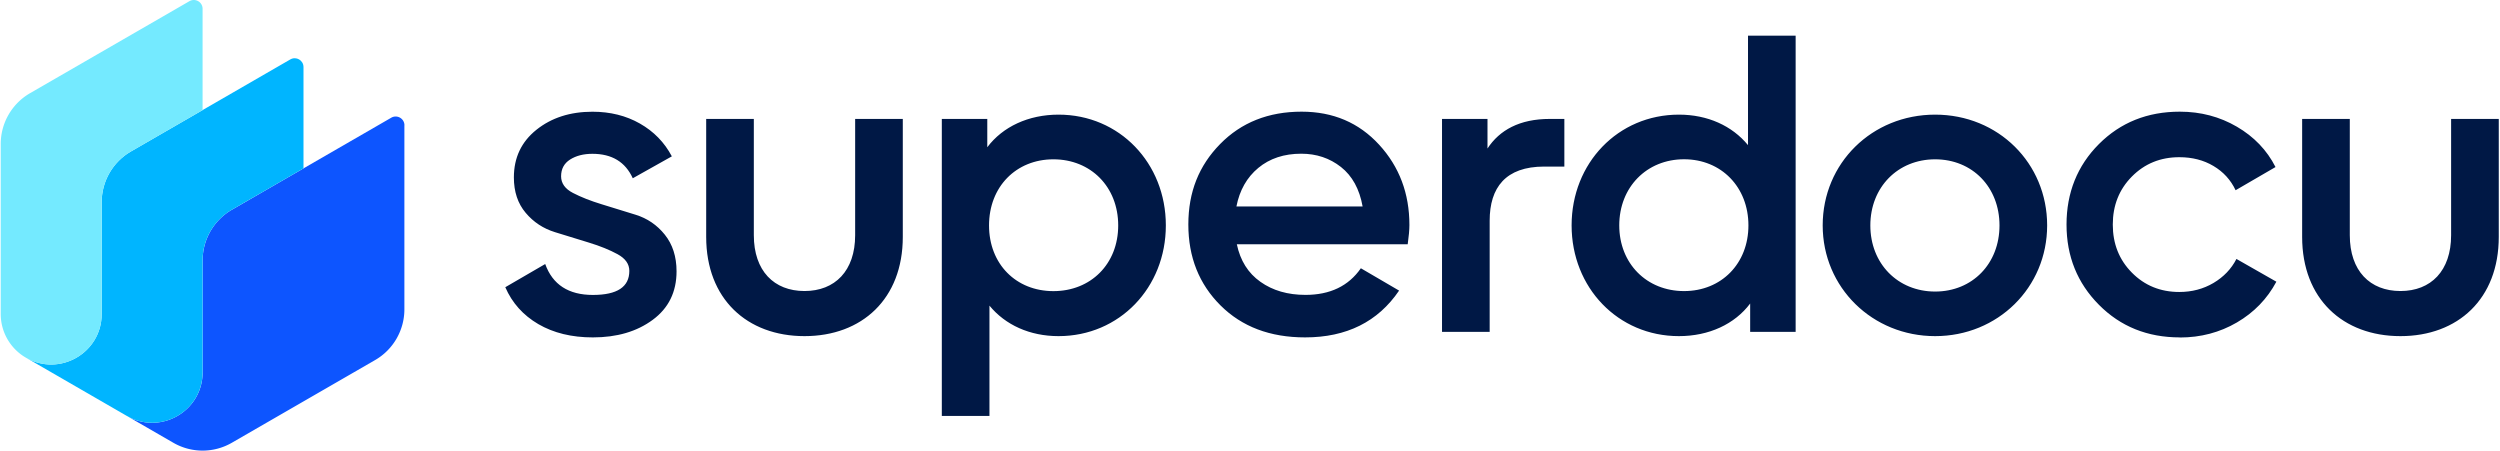 <svg xmlns="http://www.w3.org/2000/svg" fill="none" viewBox="0 0 1841 332"><path fill="#001845" fill-rule="evenodd" d="M1157.33 165.972c0-45.844 34.15-81.553 79.02-81.553 21.17 0 39.18 8.225 50.88 22.454V26.256h35.08v218.111h-33.49v-20.856c-11.38 15.165-30.33 24.014-52.47 24.014-44.87 0-79.02-35.709-79.02-81.553Zm130.21 0c0-28.146-19.92-48.69-47.41-48.69-27.48 0-47.71 20.544-47.71 48.69 0 28.146 20.23 48.378 47.71 48.378 27.49 0 47.41-20.232 47.41-48.378Zm-376.737 13.917c2.534 12.007 8.303 21.246 17.386 27.639 9.044 6.432 20.116 9.629 33.175 9.629 18.127 0 31.732-6.549 40.776-19.609l28.15 16.451c-15.6 22.961-38.675 34.462-69.238 34.462-25.729 0-46.468-7.836-62.256-23.546-15.788-15.711-23.702-35.553-23.702-59.567 0-24.013 7.797-43.349 23.39-59.254 15.593-15.906 35.592-23.858 60.034-23.858 23.195 0 42.182 8.108 57.072 24.325s22.3 35.943 22.3 59.099c0 3.587-.43 8.342-1.25 14.229H910.803Zm-.312-27.834h92.939c-2.3-12.865-7.644-22.532-15.947-29.082-8.343-6.549-18.088-9.784-29.238-9.784-12.63 0-23.195 3.469-31.615 10.447-8.42 6.978-13.8 16.451-16.139 28.458v-.039Zm-497.31-22.299c0 5.224 2.924 9.317 8.732 12.319 5.848 3.041 12.865 5.809 21.012 8.304 8.148 2.534 16.529 5.106 25.145 7.757 8.576 2.651 15.749 7.524 21.479 14.658 5.731 7.134 8.655 16.139 8.655 27.015 0 15.165-5.848 27.094-17.543 35.709-11.695 8.654-26.391 12.943-44.09 12.943-15.593 0-28.964-3.275-40.153-9.785-11.188-6.549-19.296-15.594-24.325-27.172l29.393-17.074c5.458 15.164 17.153 22.766 35.085 22.766 17.932 0 26.86-5.887 26.86-17.698 0-5.068-2.885-9.162-8.694-12.319-5.808-3.158-12.786-6.004-20.973-8.499-4.483-1.364-9.005-2.767-13.566-4.171-3.82-1.169-7.641-2.378-11.539-3.547-8.576-2.651-15.788-7.368-21.558-14.229-5.808-6.861-8.693-15.554-8.693-26.08 0-14.541 5.536-26.236 16.607-35.085 11.071-8.85 24.832-13.293 41.244-13.293 13.06 0 24.716 2.885 34.929 8.693 10.214 5.809 18.089 13.839 23.546 24.17l-28.769 16.139c-5.458-12.007-15.36-18.01-29.706-18.01-6.549 0-12.007 1.403-16.451 4.21-4.405 2.807-6.627 6.939-6.627 12.318v-.039Zm106.853 44.753V87.577h35.085v85.646c0 26.236 14.853 41.088 37.307 41.088 22.455 0 37.307-14.852 37.307-41.088V87.577h35.085v86.932c0 45.533-30.017 73.016-72.392 73.016s-72.392-27.483-72.392-73.016Zm173.515-86.932v218.735h35.085v-81.241c11.695 14.228 29.705 22.454 50.873 22.454 44.87 0 79.019-35.709 79.019-81.553 0-45.844-34.149-81.553-79.019-81.553-22.103 0-41.088 8.85-52.471 24.014V87.577H693.51h.039Zm82.177 29.744c27.483 0 47.715 20.232 47.715 48.69s-20.232 48.378-47.715 48.378c-27.484 0-47.404-19.92-47.404-48.378s19.92-48.69 47.404-48.69ZM1061.9 87.577v156.79h35.09v-81.865c0-24.325 11.69-39.84 40.15-39.84h14.85V87.577h-10.76c-22.14 0-36.99 8.225-45.84 21.791V87.577h-33.49Zm363.13-3.158c-46.47 0-82.8 35.709-82.8 81.553 0 45.844 36.68 81.553 82.8 81.553s82.49-35.709 82.49-81.553c0-45.844-36.02-81.553-82.49-81.553Zm0 32.902c27.48 0 47.4 20.544 47.4 48.69 0 28.146-19.92 48.69-47.4 48.69-27.48 0-47.71-20.544-47.71-48.69 0-28.146 20.23-48.69 47.71-48.69Zm180.18 131.14c-23.82 0-43.66-7.992-59.56-24.014-15.91-16.022-23.86-35.709-23.86-59.099 0-23.39 7.95-43.349 23.86-59.254 15.9-15.906 35.74-23.858 59.56-23.858 15.4 0 29.4 3.703 42.03 11.071 12.63 7.368 22.14 17.27 28.45 29.705l-29.39 17.075c-3.59-7.602-9-13.527-16.29-17.854-7.26-4.327-15.64-6.472-25.15-6.472-13.92 0-25.53 4.756-34.93 14.229-9.39 9.473-14.07 21.285-14.07 35.397 0 14.112 4.68 25.924 14.07 35.397 9.36 9.473 21.01 14.229 34.93 14.229 9.28 0 17.66-2.222 25.15-6.627 7.48-4.444 13.13-10.331 16.91-17.699l29.4 16.763c-6.75 12.631-16.45 22.649-29.08 30.017-12.63 7.368-26.67 11.072-42.03 11.072v-.078Zm90.09-160.884v86.932c0 45.533 30.02 73.016 72.39 73.016 42.38 0 72.4-27.483 72.4-73.016V87.577H1805v85.646c0 26.236-14.85 41.088-37.31 41.088-22.45 0-37.3-14.852-37.3-41.088V87.577h-35.09Z" clip-rule="evenodd"/><path fill="#0D55FF" d="M297.79 92.293V227.8c0 15.399-8.226 29.667-21.558 37.346l-105.489 60.892a43.032 43.032 0 0 1-43.115 0l-34.15-19.725c24.755 14.307 55.747-3.587 55.747-32.162v-82.371c0-15.399 8.225-29.666 21.557-37.346l117.34-67.753c4.327-2.495 9.707.624 9.707 5.613h-.039Z"/><path fill="#00B5FF" d="m223.489 123.988-52.745 30.445c-13.332 7.719-21.558 21.948-21.558 37.346v82.372c0 28.614-30.952 46.468-55.746 32.161l-74.302-42.92c24.755 14.307 55.746-3.587 55.746-32.161v-82.372c0-15.399 8.226-29.666 21.558-37.346l117.34-67.753c4.327-2.495 9.707.624 9.707 5.614v74.614Z"/><path fill="#74EAFF" d="M139.479.878 22.101 68.631A43.185 43.185 0 0 0 .543 106.016v125.253a37.103 37.103 0 0 0 18.595 32.162c24.754 14.306 55.746-3.587 55.746-32.162v-82.371c0-15.399 8.226-29.667 21.558-37.346l52.744-30.446V6.492c0-4.99-5.379-8.109-9.707-5.614Z"/></svg>